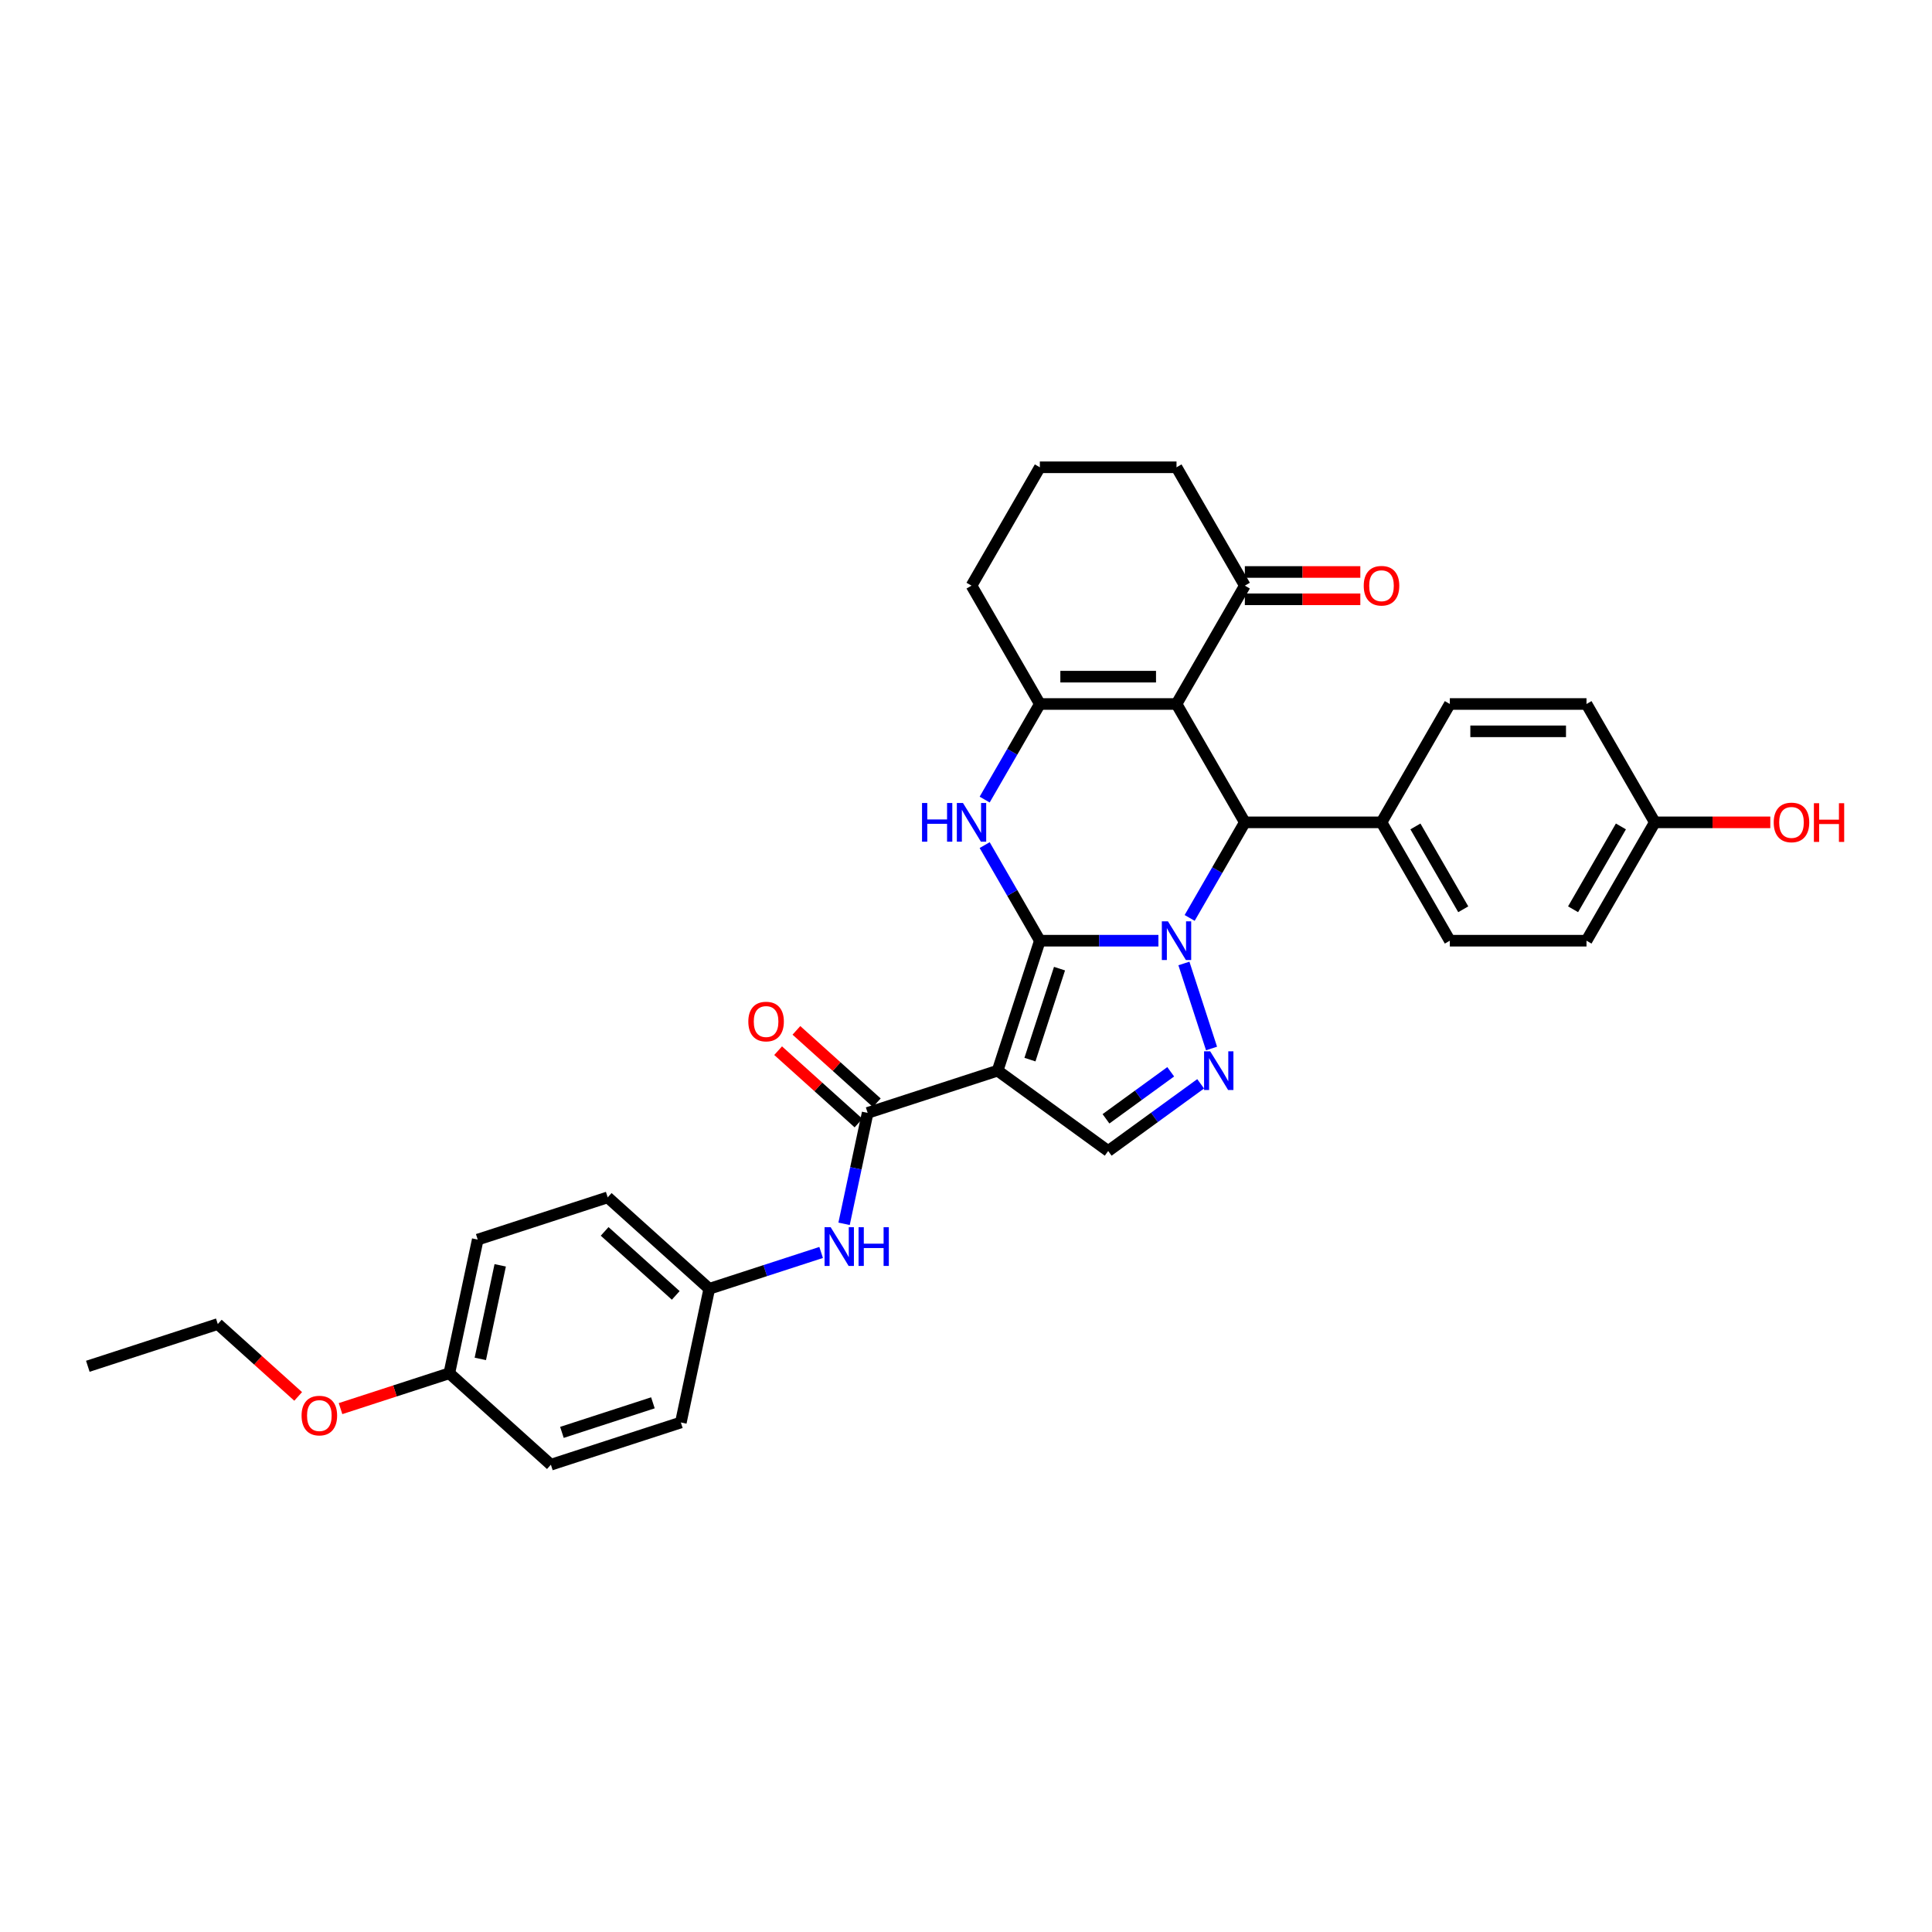 <?xml version='1.0' encoding='iso-8859-1'?>
<svg version='1.1' baseProfile='full'
              xmlns='http://www.w3.org/2000/svg'
                      xmlns:rdkit='http://www.rdkit.org/xml'
                      xmlns:xlink='http://www.w3.org/1999/xlink'
                  xml:space='preserve'
width='1000px' height='1000px' viewBox='0 0 1000 1000'>
<!-- END OF HEADER -->
<rect style='opacity:1.0;fill:#FFFFFF;stroke:none' width='1000' height='1000' x='0' y='0'> </rect>
<path class='bond-0' d='M 538.226,486.903 L 568.911,486.903' style='fill:none;fill-rule:evenodd;stroke:#000000;stroke-width:6px;stroke-linecap:butt;stroke-linejoin:miter;stroke-opacity:1' />
<path class='bond-0' d='M 568.911,486.903 L 599.596,486.903' style='fill:none;fill-rule:evenodd;stroke:#0000FF;stroke-width:6px;stroke-linecap:butt;stroke-linejoin:miter;stroke-opacity:1' />
<path class='bond-1' d='M 538.226,486.903 L 516.367,554.177' style='fill:none;fill-rule:evenodd;stroke:#000000;stroke-width:6px;stroke-linecap:butt;stroke-linejoin:miter;stroke-opacity:1' />
<path class='bond-1' d='M 548.402,501.366 L 533.101,548.457' style='fill:none;fill-rule:evenodd;stroke:#000000;stroke-width:6px;stroke-linecap:butt;stroke-linejoin:miter;stroke-opacity:1' />
<path class='bond-3' d='M 538.226,486.903 L 523.944,462.166' style='fill:none;fill-rule:evenodd;stroke:#000000;stroke-width:6px;stroke-linecap:butt;stroke-linejoin:miter;stroke-opacity:1' />
<path class='bond-3' d='M 523.944,462.166 L 509.662,437.429' style='fill:none;fill-rule:evenodd;stroke:#0000FF;stroke-width:6px;stroke-linecap:butt;stroke-linejoin:miter;stroke-opacity:1' />
<path class='bond-4' d='M 612.79,498.688 L 627.091,542.702' style='fill:none;fill-rule:evenodd;stroke:#0000FF;stroke-width:6px;stroke-linecap:butt;stroke-linejoin:miter;stroke-opacity:1' />
<path class='bond-5' d='M 615.765,475.119 L 630.047,450.382' style='fill:none;fill-rule:evenodd;stroke:#0000FF;stroke-width:6px;stroke-linecap:butt;stroke-linejoin:miter;stroke-opacity:1' />
<path class='bond-5' d='M 630.047,450.382 L 644.329,425.645' style='fill:none;fill-rule:evenodd;stroke:#000000;stroke-width:6px;stroke-linecap:butt;stroke-linejoin:miter;stroke-opacity:1' />
<path class='bond-7' d='M 516.367,554.177 L 449.094,576.035' style='fill:none;fill-rule:evenodd;stroke:#000000;stroke-width:6px;stroke-linecap:butt;stroke-linejoin:miter;stroke-opacity:1' />
<path class='bond-8' d='M 516.367,554.177 L 573.593,595.754' style='fill:none;fill-rule:evenodd;stroke:#000000;stroke-width:6px;stroke-linecap:butt;stroke-linejoin:miter;stroke-opacity:1' />
<path class='bond-2' d='M 608.961,364.386 L 538.226,364.386' style='fill:none;fill-rule:evenodd;stroke:#000000;stroke-width:6px;stroke-linecap:butt;stroke-linejoin:miter;stroke-opacity:1' />
<path class='bond-2' d='M 598.351,350.239 L 548.836,350.239' style='fill:none;fill-rule:evenodd;stroke:#000000;stroke-width:6px;stroke-linecap:butt;stroke-linejoin:miter;stroke-opacity:1' />
<path class='bond-9' d='M 608.961,364.386 L 644.329,303.128' style='fill:none;fill-rule:evenodd;stroke:#000000;stroke-width:6px;stroke-linecap:butt;stroke-linejoin:miter;stroke-opacity:1' />
<path class='bond-33' d='M 608.961,364.386 L 644.329,425.645' style='fill:none;fill-rule:evenodd;stroke:#000000;stroke-width:6px;stroke-linecap:butt;stroke-linejoin:miter;stroke-opacity:1' />
<path class='bond-6' d='M 509.662,413.86 L 523.944,389.123' style='fill:none;fill-rule:evenodd;stroke:#0000FF;stroke-width:6px;stroke-linecap:butt;stroke-linejoin:miter;stroke-opacity:1' />
<path class='bond-6' d='M 523.944,389.123 L 538.226,364.386' style='fill:none;fill-rule:evenodd;stroke:#000000;stroke-width:6px;stroke-linecap:butt;stroke-linejoin:miter;stroke-opacity:1' />
<path class='bond-32' d='M 621.454,560.981 L 597.524,578.367' style='fill:none;fill-rule:evenodd;stroke:#0000FF;stroke-width:6px;stroke-linecap:butt;stroke-linejoin:miter;stroke-opacity:1' />
<path class='bond-32' d='M 597.524,578.367 L 573.593,595.754' style='fill:none;fill-rule:evenodd;stroke:#000000;stroke-width:6px;stroke-linecap:butt;stroke-linejoin:miter;stroke-opacity:1' />
<path class='bond-32' d='M 605.96,554.752 L 589.208,566.922' style='fill:none;fill-rule:evenodd;stroke:#0000FF;stroke-width:6px;stroke-linecap:butt;stroke-linejoin:miter;stroke-opacity:1' />
<path class='bond-32' d='M 589.208,566.922 L 572.457,579.093' style='fill:none;fill-rule:evenodd;stroke:#000000;stroke-width:6px;stroke-linecap:butt;stroke-linejoin:miter;stroke-opacity:1' />
<path class='bond-11' d='M 644.329,425.645 L 715.064,425.645' style='fill:none;fill-rule:evenodd;stroke:#000000;stroke-width:6px;stroke-linecap:butt;stroke-linejoin:miter;stroke-opacity:1' />
<path class='bond-17' d='M 538.226,364.386 L 502.858,303.128' style='fill:none;fill-rule:evenodd;stroke:#000000;stroke-width:6px;stroke-linecap:butt;stroke-linejoin:miter;stroke-opacity:1' />
<path class='bond-10' d='M 449.094,576.035 L 442.993,604.738' style='fill:none;fill-rule:evenodd;stroke:#000000;stroke-width:6px;stroke-linecap:butt;stroke-linejoin:miter;stroke-opacity:1' />
<path class='bond-10' d='M 442.993,604.738 L 436.892,633.44' style='fill:none;fill-rule:evenodd;stroke:#0000FF;stroke-width:6px;stroke-linecap:butt;stroke-linejoin:miter;stroke-opacity:1' />
<path class='bond-12' d='M 453.827,570.778 L 433.026,552.049' style='fill:none;fill-rule:evenodd;stroke:#000000;stroke-width:6px;stroke-linecap:butt;stroke-linejoin:miter;stroke-opacity:1' />
<path class='bond-12' d='M 433.026,552.049 L 412.225,533.319' style='fill:none;fill-rule:evenodd;stroke:#FF0000;stroke-width:6px;stroke-linecap:butt;stroke-linejoin:miter;stroke-opacity:1' />
<path class='bond-12' d='M 444.361,581.292 L 423.56,562.562' style='fill:none;fill-rule:evenodd;stroke:#000000;stroke-width:6px;stroke-linecap:butt;stroke-linejoin:miter;stroke-opacity:1' />
<path class='bond-12' d='M 423.56,562.562 L 402.758,543.833' style='fill:none;fill-rule:evenodd;stroke:#FF0000;stroke-width:6px;stroke-linecap:butt;stroke-linejoin:miter;stroke-opacity:1' />
<path class='bond-13' d='M 644.329,310.201 L 674.214,310.201' style='fill:none;fill-rule:evenodd;stroke:#000000;stroke-width:6px;stroke-linecap:butt;stroke-linejoin:miter;stroke-opacity:1' />
<path class='bond-13' d='M 674.214,310.201 L 704.1,310.201' style='fill:none;fill-rule:evenodd;stroke:#FF0000;stroke-width:6px;stroke-linecap:butt;stroke-linejoin:miter;stroke-opacity:1' />
<path class='bond-13' d='M 644.329,296.054 L 674.214,296.054' style='fill:none;fill-rule:evenodd;stroke:#000000;stroke-width:6px;stroke-linecap:butt;stroke-linejoin:miter;stroke-opacity:1' />
<path class='bond-13' d='M 674.214,296.054 L 704.1,296.054' style='fill:none;fill-rule:evenodd;stroke:#FF0000;stroke-width:6px;stroke-linecap:butt;stroke-linejoin:miter;stroke-opacity:1' />
<path class='bond-34' d='M 644.329,303.128 L 608.961,241.869' style='fill:none;fill-rule:evenodd;stroke:#000000;stroke-width:6px;stroke-linecap:butt;stroke-linejoin:miter;stroke-opacity:1' />
<path class='bond-16' d='M 425.022,648.268 L 396.068,657.675' style='fill:none;fill-rule:evenodd;stroke:#0000FF;stroke-width:6px;stroke-linecap:butt;stroke-linejoin:miter;stroke-opacity:1' />
<path class='bond-16' d='M 396.068,657.675 L 367.114,667.083' style='fill:none;fill-rule:evenodd;stroke:#000000;stroke-width:6px;stroke-linecap:butt;stroke-linejoin:miter;stroke-opacity:1' />
<path class='bond-14' d='M 715.064,425.645 L 750.432,486.903' style='fill:none;fill-rule:evenodd;stroke:#000000;stroke-width:6px;stroke-linecap:butt;stroke-linejoin:miter;stroke-opacity:1' />
<path class='bond-14' d='M 732.621,427.76 L 757.378,470.641' style='fill:none;fill-rule:evenodd;stroke:#000000;stroke-width:6px;stroke-linecap:butt;stroke-linejoin:miter;stroke-opacity:1' />
<path class='bond-15' d='M 715.064,425.645 L 750.432,364.386' style='fill:none;fill-rule:evenodd;stroke:#000000;stroke-width:6px;stroke-linecap:butt;stroke-linejoin:miter;stroke-opacity:1' />
<path class='bond-21' d='M 750.432,486.903 L 821.167,486.903' style='fill:none;fill-rule:evenodd;stroke:#000000;stroke-width:6px;stroke-linecap:butt;stroke-linejoin:miter;stroke-opacity:1' />
<path class='bond-20' d='M 750.432,364.386 L 821.167,364.386' style='fill:none;fill-rule:evenodd;stroke:#000000;stroke-width:6px;stroke-linecap:butt;stroke-linejoin:miter;stroke-opacity:1' />
<path class='bond-20' d='M 761.042,378.533 L 810.557,378.533' style='fill:none;fill-rule:evenodd;stroke:#000000;stroke-width:6px;stroke-linecap:butt;stroke-linejoin:miter;stroke-opacity:1' />
<path class='bond-22' d='M 367.114,667.083 L 352.407,736.273' style='fill:none;fill-rule:evenodd;stroke:#000000;stroke-width:6px;stroke-linecap:butt;stroke-linejoin:miter;stroke-opacity:1' />
<path class='bond-23' d='M 367.114,667.083 L 314.548,619.752' style='fill:none;fill-rule:evenodd;stroke:#000000;stroke-width:6px;stroke-linecap:butt;stroke-linejoin:miter;stroke-opacity:1' />
<path class='bond-23' d='M 349.763,670.497 L 312.966,637.365' style='fill:none;fill-rule:evenodd;stroke:#000000;stroke-width:6px;stroke-linecap:butt;stroke-linejoin:miter;stroke-opacity:1' />
<path class='bond-29' d='M 502.858,303.128 L 538.226,241.869' style='fill:none;fill-rule:evenodd;stroke:#000000;stroke-width:6px;stroke-linecap:butt;stroke-linejoin:miter;stroke-opacity:1' />
<path class='bond-18' d='M 856.535,425.645 L 821.167,364.386' style='fill:none;fill-rule:evenodd;stroke:#000000;stroke-width:6px;stroke-linecap:butt;stroke-linejoin:miter;stroke-opacity:1' />
<path class='bond-26' d='M 856.535,425.645 L 886.42,425.645' style='fill:none;fill-rule:evenodd;stroke:#000000;stroke-width:6px;stroke-linecap:butt;stroke-linejoin:miter;stroke-opacity:1' />
<path class='bond-26' d='M 886.42,425.645 L 916.306,425.645' style='fill:none;fill-rule:evenodd;stroke:#FF0000;stroke-width:6px;stroke-linecap:butt;stroke-linejoin:miter;stroke-opacity:1' />
<path class='bond-35' d='M 856.535,425.645 L 821.167,486.903' style='fill:none;fill-rule:evenodd;stroke:#000000;stroke-width:6px;stroke-linecap:butt;stroke-linejoin:miter;stroke-opacity:1' />
<path class='bond-35' d='M 838.978,427.76 L 814.22,470.641' style='fill:none;fill-rule:evenodd;stroke:#000000;stroke-width:6px;stroke-linecap:butt;stroke-linejoin:miter;stroke-opacity:1' />
<path class='bond-19' d='M 232.568,710.8 L 247.274,641.61' style='fill:none;fill-rule:evenodd;stroke:#000000;stroke-width:6px;stroke-linecap:butt;stroke-linejoin:miter;stroke-opacity:1' />
<path class='bond-19' d='M 248.612,703.363 L 258.906,654.93' style='fill:none;fill-rule:evenodd;stroke:#000000;stroke-width:6px;stroke-linecap:butt;stroke-linejoin:miter;stroke-opacity:1' />
<path class='bond-27' d='M 232.568,710.8 L 204.413,719.948' style='fill:none;fill-rule:evenodd;stroke:#000000;stroke-width:6px;stroke-linecap:butt;stroke-linejoin:miter;stroke-opacity:1' />
<path class='bond-27' d='M 204.413,719.948 L 176.258,729.096' style='fill:none;fill-rule:evenodd;stroke:#FF0000;stroke-width:6px;stroke-linecap:butt;stroke-linejoin:miter;stroke-opacity:1' />
<path class='bond-36' d='M 232.568,710.8 L 285.134,758.131' style='fill:none;fill-rule:evenodd;stroke:#000000;stroke-width:6px;stroke-linecap:butt;stroke-linejoin:miter;stroke-opacity:1' />
<path class='bond-25' d='M 352.407,736.273 L 285.134,758.131' style='fill:none;fill-rule:evenodd;stroke:#000000;stroke-width:6px;stroke-linecap:butt;stroke-linejoin:miter;stroke-opacity:1' />
<path class='bond-25' d='M 337.945,726.097 L 290.854,741.398' style='fill:none;fill-rule:evenodd;stroke:#000000;stroke-width:6px;stroke-linecap:butt;stroke-linejoin:miter;stroke-opacity:1' />
<path class='bond-24' d='M 314.548,619.752 L 247.274,641.61' style='fill:none;fill-rule:evenodd;stroke:#000000;stroke-width:6px;stroke-linecap:butt;stroke-linejoin:miter;stroke-opacity:1' />
<path class='bond-30' d='M 154.33,722.786 L 133.529,704.057' style='fill:none;fill-rule:evenodd;stroke:#FF0000;stroke-width:6px;stroke-linecap:butt;stroke-linejoin:miter;stroke-opacity:1' />
<path class='bond-30' d='M 133.529,704.057 L 112.728,685.327' style='fill:none;fill-rule:evenodd;stroke:#000000;stroke-width:6px;stroke-linecap:butt;stroke-linejoin:miter;stroke-opacity:1' />
<path class='bond-28' d='M 608.961,241.869 L 538.226,241.869' style='fill:none;fill-rule:evenodd;stroke:#000000;stroke-width:6px;stroke-linecap:butt;stroke-linejoin:miter;stroke-opacity:1' />
<path class='bond-31' d='M 112.728,685.327 L 45.455,707.185' style='fill:none;fill-rule:evenodd;stroke:#000000;stroke-width:6px;stroke-linecap:butt;stroke-linejoin:miter;stroke-opacity:1' />
<path  class='atom-1' d='M 604.533 476.887
L 611.097 487.497
Q 611.748 488.544, 612.795 490.44
Q 613.842 492.336, 613.898 492.449
L 613.898 476.887
L 616.558 476.887
L 616.558 496.919
L 613.814 496.919
L 606.768 485.319
Q 605.948 483.961, 605.071 482.405
Q 604.222 480.848, 603.967 480.367
L 603.967 496.919
L 601.364 496.919
L 601.364 476.887
L 604.533 476.887
' fill='#0000FF'/>
<path  class='atom-4' d='M 477.238 415.629
L 479.954 415.629
L 479.954 424.145
L 490.197 424.145
L 490.197 415.629
L 492.913 415.629
L 492.913 435.661
L 490.197 435.661
L 490.197 426.409
L 479.954 426.409
L 479.954 435.661
L 477.238 435.661
L 477.238 415.629
' fill='#0000FF'/>
<path  class='atom-4' d='M 498.43 415.629
L 504.994 426.239
Q 505.645 427.286, 506.692 429.182
Q 507.739 431.077, 507.795 431.19
L 507.795 415.629
L 510.455 415.629
L 510.455 435.661
L 507.711 435.661
L 500.665 424.06
Q 499.845 422.702, 498.968 421.146
Q 498.119 419.59, 497.864 419.109
L 497.864 435.661
L 495.261 435.661
L 495.261 415.629
L 498.43 415.629
' fill='#0000FF'/>
<path  class='atom-5' d='M 626.391 544.16
L 632.956 554.771
Q 633.606 555.818, 634.653 557.713
Q 635.7 559.609, 635.757 559.722
L 635.757 544.16
L 638.416 544.16
L 638.416 564.193
L 635.672 564.193
L 628.627 552.592
Q 627.806 551.234, 626.929 549.678
Q 626.08 548.122, 625.826 547.641
L 625.826 564.193
L 623.223 564.193
L 623.223 544.16
L 626.391 544.16
' fill='#0000FF'/>
<path  class='atom-11' d='M 429.959 635.208
L 436.524 645.819
Q 437.174 646.866, 438.221 648.761
Q 439.268 650.657, 439.325 650.77
L 439.325 635.208
L 441.984 635.208
L 441.984 655.241
L 439.24 655.241
L 432.195 643.64
Q 431.374 642.282, 430.497 640.726
Q 429.648 639.17, 429.394 638.689
L 429.394 655.241
L 426.79 655.241
L 426.79 635.208
L 429.959 635.208
' fill='#0000FF'/>
<path  class='atom-11' d='M 444.389 635.208
L 447.106 635.208
L 447.106 643.725
L 457.348 643.725
L 457.348 635.208
L 460.064 635.208
L 460.064 655.241
L 457.348 655.241
L 457.348 645.988
L 447.106 645.988
L 447.106 655.241
L 444.389 655.241
L 444.389 635.208
' fill='#0000FF'/>
<path  class='atom-13' d='M 387.332 528.76
Q 387.332 523.95, 389.709 521.262
Q 392.085 518.575, 396.528 518.575
Q 400.97 518.575, 403.346 521.262
Q 405.723 523.95, 405.723 528.76
Q 405.723 533.627, 403.318 536.4
Q 400.913 539.144, 396.528 539.144
Q 392.114 539.144, 389.709 536.4
Q 387.332 533.655, 387.332 528.76
M 396.528 536.881
Q 399.583 536.881, 401.224 534.844
Q 402.894 532.778, 402.894 528.76
Q 402.894 524.828, 401.224 522.847
Q 399.583 520.838, 396.528 520.838
Q 393.472 520.838, 391.802 522.819
Q 390.161 524.799, 390.161 528.76
Q 390.161 532.806, 391.802 534.844
Q 393.472 536.881, 396.528 536.881
' fill='#FF0000'/>
<path  class='atom-14' d='M 705.868 303.184
Q 705.868 298.374, 708.245 295.686
Q 710.622 292.998, 715.064 292.998
Q 719.506 292.998, 721.883 295.686
Q 724.26 298.374, 724.26 303.184
Q 724.26 308.051, 721.855 310.824
Q 719.45 313.568, 715.064 313.568
Q 710.65 313.568, 708.245 310.824
Q 705.868 308.079, 705.868 303.184
M 715.064 311.305
Q 718.12 311.305, 719.761 309.267
Q 721.43 307.202, 721.43 303.184
Q 721.43 299.251, 719.761 297.271
Q 718.12 295.262, 715.064 295.262
Q 712.008 295.262, 710.339 297.242
Q 708.698 299.223, 708.698 303.184
Q 708.698 307.23, 710.339 309.267
Q 712.008 311.305, 715.064 311.305
' fill='#FF0000'/>
<path  class='atom-27' d='M 918.074 425.701
Q 918.074 420.891, 920.451 418.203
Q 922.828 415.515, 927.27 415.515
Q 931.712 415.515, 934.089 418.203
Q 936.466 420.891, 936.466 425.701
Q 936.466 430.568, 934.061 433.341
Q 931.656 436.085, 927.27 436.085
Q 922.856 436.085, 920.451 433.341
Q 918.074 430.596, 918.074 425.701
M 927.27 433.822
Q 930.326 433.822, 931.967 431.785
Q 933.636 429.719, 933.636 425.701
Q 933.636 421.768, 931.967 419.788
Q 930.326 417.779, 927.27 417.779
Q 924.214 417.779, 922.545 419.76
Q 920.904 421.74, 920.904 425.701
Q 920.904 429.747, 922.545 431.785
Q 924.214 433.822, 927.27 433.822
' fill='#FF0000'/>
<path  class='atom-27' d='M 938.871 415.742
L 941.587 415.742
L 941.587 424.258
L 951.829 424.258
L 951.829 415.742
L 954.545 415.742
L 954.545 435.774
L 951.829 435.774
L 951.829 426.522
L 941.587 426.522
L 941.587 435.774
L 938.871 435.774
L 938.871 415.742
' fill='#FF0000'/>
<path  class='atom-28' d='M 156.099 732.715
Q 156.099 727.905, 158.475 725.217
Q 160.852 722.529, 165.294 722.529
Q 169.737 722.529, 172.113 725.217
Q 174.49 727.905, 174.49 732.715
Q 174.49 737.581, 172.085 740.354
Q 169.68 743.099, 165.294 743.099
Q 160.88 743.099, 158.475 740.354
Q 156.099 737.61, 156.099 732.715
M 165.294 740.835
Q 168.35 740.835, 169.991 738.798
Q 171.661 736.733, 171.661 732.715
Q 171.661 728.782, 169.991 726.801
Q 168.35 724.792, 165.294 724.792
Q 162.239 724.792, 160.569 726.773
Q 158.928 728.754, 158.928 732.715
Q 158.928 736.761, 160.569 738.798
Q 162.239 740.835, 165.294 740.835
' fill='#FF0000'/>
</svg>
